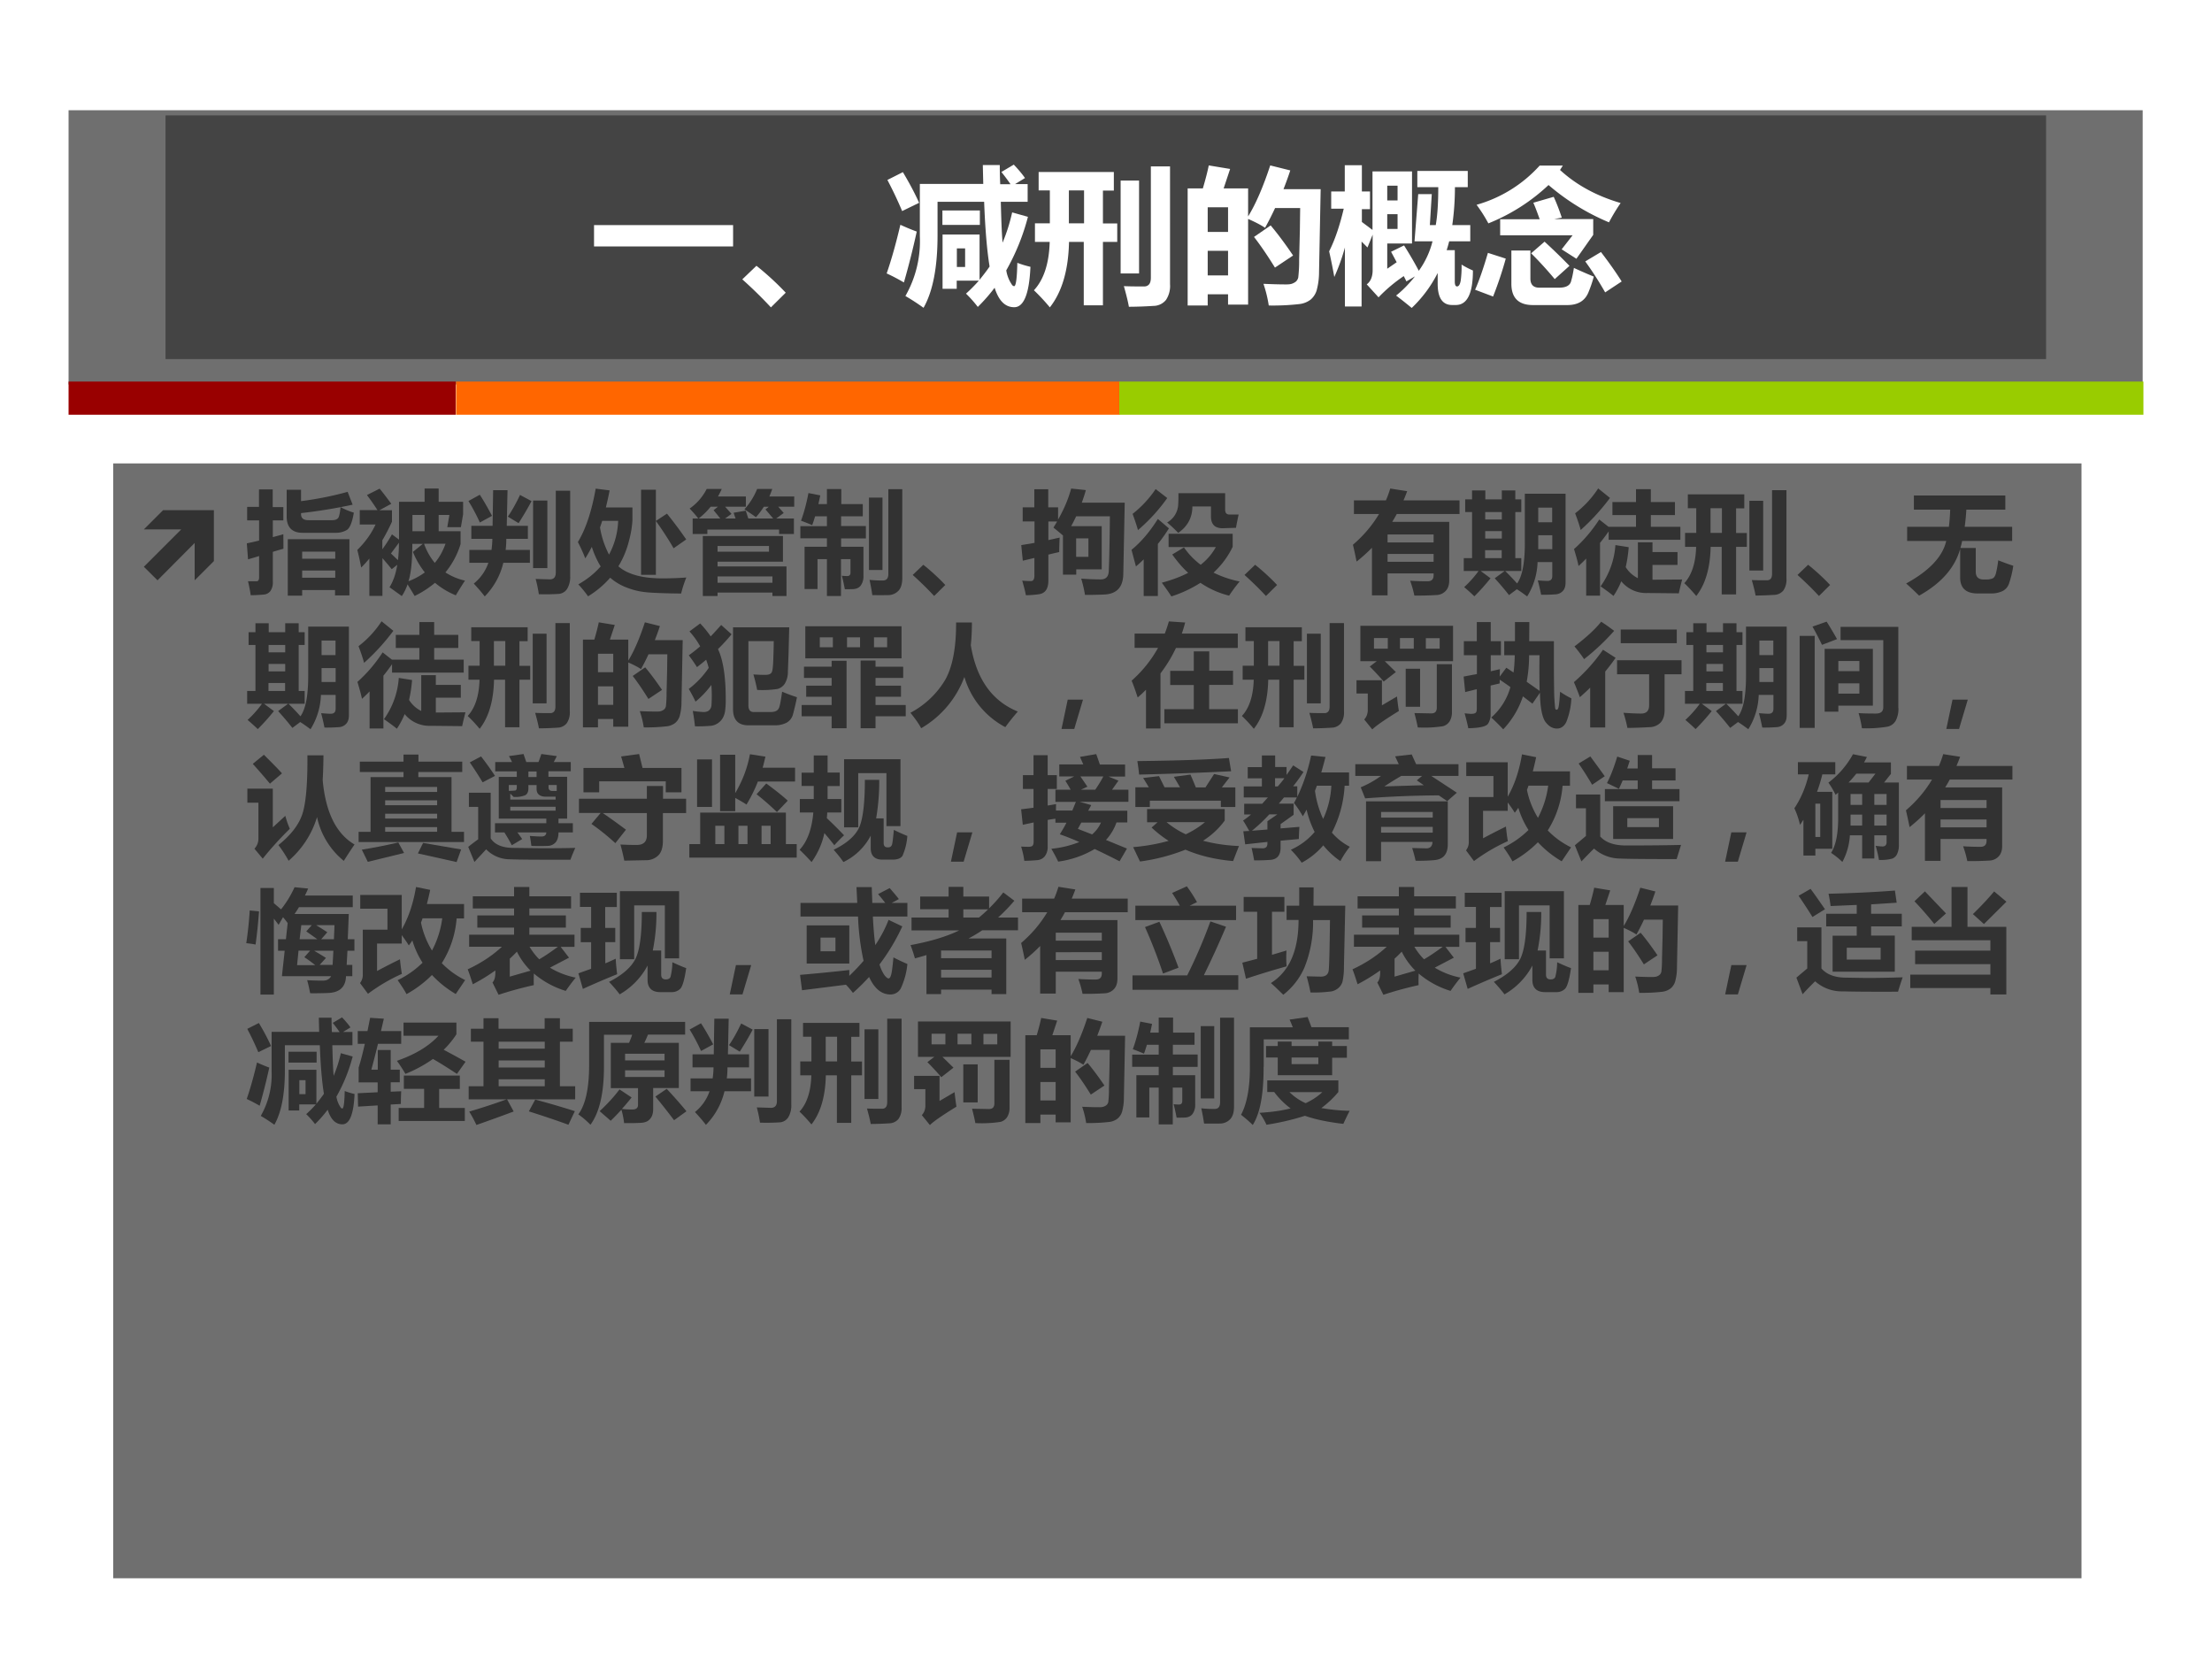 <svg xmlns="http://www.w3.org/2000/svg" xmlns:xlink="http://www.w3.org/1999/xlink" width="960" height="720" viewBox="0 0 720 540"><rect x="0" y="0" width="720" height="540" fill="#808080" stroke="none"/><g data-name="Artifact"><clipPath id="a"><path fill-rule="evenodd" d="M0 540h720V0H0Z"/></clipPath><g clip-path="url(#a)"><path fill="#fff" fill-rule="evenodd" d="M0 540h720V0H0Z"/></g></g><path fill="#323232" fill-opacity=".702" fill-rule="evenodd" d="M22.32 125.16h675.12V35.88H22.32Z" data-name="Artifact"/><path fill="#900" fill-rule="evenodd" d="M22.32 135h126v-10.8h-126Z" data-name="Artifact"/><path fill="#f60" fill-rule="evenodd" d="M148.44 135h216v-10.8h-216Z" data-name="Artifact"/><path fill="#9c0" fill-rule="evenodd" d="M364.32 135h333.36v-10.8H364.32Z" data-name="Artifact"/><path fill="#323232" fill-opacity=".702" fill-rule="evenodd" d="M53.88 116.88H666V37.56H53.88Z" data-name="P"/><g data-name="Span"><clipPath id="b"><path fill-rule="evenodd" d="M0 540h720V0H0Z"/></clipPath><g clip-path="url(#b)"><symbol id="c"><path d="M0 .145h.943V0H0v.145Z"/></symbol><symbol id="d"><path d="M.295.1.194 0A2.906 2.906 0 0 1 0 .19l.096.092A1.91 1.91 0 0 0 .295.099Z"/></symbol><symbol id="e"><path d="M.956.839v-.12H.774C.777.603.78.51.786.442c.027.064.049.133.065.205L.958.617A1.496 1.496 0 0 0 .811.254.235.235 0 0 1 .846.162C.852.151.859.146.866.147c.011.004.018.057.02.158A.695.695 0 0 1 .975.278C.967.095.93.004.865.004.803.004.76.048.732.136a1.145 1.145 0 0 0-.114-.13.801.801 0 0 1-.08.09c.031.028.06.057.087.088h-.15V.129H.379v.368H.63V.19c.024.03.047.059.068.09C.681.383.668.53.661.719H.345V.49C.345.274.313.111.25 0a1.455 1.455 0 0 1-.123.08.75.75 0 0 1 .098.406V.84h.43L.652.968h.115c0-.02 0-.063.003-.13h.07a1.394 1.394 0 0 1-.062.083l.084.05C.892.939.918.909.938.88L.871.839h.085M.532.277v.126H.476V.277h.056M.11.92C.153.848.19.779.22.712L.105.656a2.73 2.73 0 0 1-.1.211L.11.92m.268-.26h.254V.562H.378v.097M.093.563C.13.546.168.53.204.517A5.465 5.465 0 0 0 .117.172C.077.195.038.216 0 .233c.035.101.065.211.093.33Z"/></symbol><symbol id="f"><path d="M.793.956h.13V.158A.172.172 0 0 0 .896.051.11.11 0 0 0 .811.01 2.805 2.805 0 0 0 .644.004C.639.034.628.08.61.144.652.142.688.142.718.142h.025C.759.141.77.145.78.155c.009.01.013.026.013.047v.753M.007.57h.101v.223H.032v.125h.51V.792H.468V.569h.097V.444H.468v-.43h-.13v.43H.238C.234.252.19.104.108 0A1.374 1.374 0 0 1 0 .116c.067.072.103.182.107.328h-.1V.57m.23 0H.34v.223H.237V.569m.35.291h.126V.23H.588v.63Z"/></symbol><symbol id="g"><path d="M.143.95.288.926.244.794H.41v-.19C.463.69.513.807.56.95L.696.916A2.43 2.43 0 0 0 .65.789h.252L.891.227A.472.472 0 0 0 .874.1a.134.134 0 0 0-.04-.06A.154.154 0 0 0 .76.01 1.593 1.593 0 0 0 .55 0a.852.852 0 0 1-.036.147C.562.145.614.143.667.143c.016 0 .03.001.041.005.011.004.02.009.028.016A.057.057 0 0 1 .75.19a.97.97 0 0 1 .006.12l.005.2.002.151h-.17A2.121 2.121 0 0 0 .525.527c-.03.02-.069.04-.115.06V.006H.274v.07H.136V0H0v.794h.103c.019.064.032.116.04.155M.274.666H.136V.499h.138v.167M.136.204h.138v.167H.136V.204m.427.339C.61.487.661.419.715.339L.592.257C.542.338.495.407.45.465l.113.078Z"/></symbol><symbol id="h"><path d="M.898.294a.604.604 0 0 1 .077-.04C.975.098.936.02.859.02H.834C.769.02.736.068.736.164v.073A.865.865 0 0 0 .56 0C.52.033.486.06.454.084c.048.038.09.082.128.13L.524.18a1.275 1.275 0 0 1-.018.036A1.033 1.033 0 0 1 .335.072L.255.16C.282.18.295.213.295.257v.24L.26.41a2.209 2.209 0 0 1-.04.04V.01H.107V.41a1.35 1.35 0 0 0-.072-.2A3.946 3.946 0 0 1 0 .384c.04.079.072.175.099.289H.014V.79h.092v.178h.116V.79h.055v-.12H.222V.583L.294.529v.397h.268V.437H.394V.266L.458.31.42.381l.088.043c.036-.057.07-.115.1-.172a.58.58 0 0 1 .093.2H.579l.025.32h.092L.683.562h.04C.735.63.74.716.74.819H.598v.11H.94v-.11H.853A1.82 1.82 0 0 0 .835.562h.122v-.11H.814a.892.892 0 0 0-.017-.06h.055V.18c0-.023.005-.034.015-.034.012 0 .02.012.025.038a.683.683 0 0 1 .006.11M.464.829h-.07v-.1h.07v.1m0-.293v.1h-.07v-.1h.07Z"/></symbol><symbol id="i"><path d="M.595.946.576.916C.688.813.826.739.987.692A1.259 1.259 0 0 1 .908.561a1.532 1.532 0 0 0-.41.253A1.294 1.294 0 0 0 .09.554.999.999 0 0 1 .01.68a.908.908 0 0 1 .428.266h.157m-.2-.252.138.04C.55.698.568.652.588.593L.536.583h.265V.476L.687.314l-.1.064.074.095H.17v.109h.268C.423.624.409.662.395.694M.67.252A3.14 3.14 0 0 1 .805.193.872.872 0 0 0 .768.085C.744.028.697 0 .625 0H.393C.295 0 .246.048.246.145V.37h.129V.18c0-.041.02-.062.06-.062H.57c.048 0 .076.016.082.048C.66.192.665.221.67.252M.087.354.208.315A2.516 2.516 0 0 0 .122.058L0 .104c.026.058.055.141.087.25m.767.005C.903.295.95.23.994.16L.882.086a2.269 2.269 0 0 1-.135.21L.854.36M.471.43A4.08 4.08 0 0 0 .64.266l-.1-.09a2.464 2.464 0 0 1-.16.175l.09.078Z"/></symbol><use xlink:href="#c" fill="#fff" transform="matrix(48 0 0 -48 193.356 80.22)"/><use xlink:href="#d" fill="#fff" transform="matrix(48 0 0 -48 241.615 100.048)"/><use xlink:href="#e" fill="#fff" transform="matrix(48 0 0 -48 288.607 100.19)"/><use xlink:href="#f" fill="#fff" transform="matrix(48 0 0 -48 336.538 100.048)"/><use xlink:href="#g" fill="#fff" transform="matrix(48 0 0 -48 386.577 99.44)"/><use xlink:href="#h" fill="#fff" transform="matrix(48 0 0 -48 432.632 100.236)"/><use xlink:href="#i" fill="#fff" transform="matrix(48 0 0 -48 480.14 99.298)"/></g></g><path fill="#323232" fill-opacity=".702" fill-rule="evenodd" d="M36.84 513.72h640.68V150.84H36.84Z" data-name="P"/><g data-name="Span"><clipPath id="j"><path fill-rule="evenodd" d="M0 540h720V0H0Z"/></clipPath><g clip-path="url(#j)"><symbol id="k"><path d="M.704.704H.193L0 .511h.375L0 .136.137 0 .51.375V0l.193.193v.511Z"/></symbol><use xlink:href="#k" fill="#323232" transform="matrix(32.424 0 0 -32.424 46.827 188.89)"/></g></g><g data-name="Span"><clipPath id="l"><path fill-rule="evenodd" d="M0 540h720V0H0Z"/></clipPath><g clip-path="url(#l)"><symbol id="m"><path d="M.003.802H.11V.96h.124V.8H.33v-.12H.235V.529L.33.555.331.424A4.025 4.025 0 0 1 .235.396v-.27A.137.137 0 0 0 .214.043.083.083 0 0 0 .153.01 1.395 1.395 0 0 0 .035.004C.03.043.021.085.011.13h.08c.013.002.02.014.02.035v.193l-.1-.03L0 .473C.036.48.073.488.111.498V.68H.003V.8M.847.8a.65.65 0 0 1 .12-.05C.952.661.93.609.903.593a.193.193 0 0 0-.1-.025h-.3C.409.568.36.618.36.716v.241h.13V.854C.632.872.773.9.911.938L.956.822A4.645 4.645 0 0 0 .49.746V.737C.49.7.512.682.556.682H.77c.033 0 .052.01.06.028C.838.73.843.76.847.8M.37 0v.51h.557V.002h-.13v.049H.5V0H.371M.8.398H.5V.334h.299v.064M.5.162h.299v.065H.5V.162Z"/></symbol><symbol id="n"><path d="M.202.97C.232.935.266.889.307.834L.2.776h.113V.672A1.791 1.791 0 0 0 .226.504V.423c.033.045.062.09.087.135L.377.51v.342h.231v.12h.127v-.12h.221V.74L.936.623H.813l.019.11H.735V.586h.198V.47A.74.74 0 0 0 .796.214.534.534 0 0 1 .973.14 3.085 3.085 0 0 1 .89.007.696.696 0 0 0 .702.12.908.908 0 0 0 .518.001C.5.031.479.066.454.106A.452.452 0 0 0 .402 0L.291.08c.033.053.057.12.07.203l-.05-.04C.28.282.25.316.227.343V.002H.109v.337A1.202 1.202 0 0 0 .035.258 2.323 2.323 0 0 1 0 .417c.071.07.126.146.165.23H.022v.13h.16a2.141 2.141 0 0 1-.095.136l.115.058M.497.586h.111v.147h-.11V.586M.367.324c.006.048.009.1.009.158L.304.385.368.324m.134.075.09.073H.497C.497.32.486.208.462.134a.628.628 0 0 1 .148.08A.766.766 0 0 0 .502.4M.7.3c.042.05.074.108.097.173H.603A.564.564 0 0 1 .7.3Z"/></symbol><symbol id="o"><path d="M.008.42h.2a.793.793 0 0 1 .008.1h-.19v.118h.192L.223.96h.13L.346.638h.191V.52H.342C.342.486.34.453.336.42h.219V.304h-.24A.647.647 0 0 0 .147 0C.12.036.086.075.048.116A.41.41 0 0 1 .18.304H.008V.42m.781.535h.13V.185A.208.208 0 0 0 .892.069.099.099 0 0 0 .818.023 1.9 1.9 0 0 0 .636.02a1.164 1.164 0 0 1-.029.138L.734.154c.037 0 .055.02.055.062v.74M.103.918C.133.872.17.809.213.728l-.11-.06A1.745 1.745 0 0 1 0 .862l.103.057M.466.917.57.861A2.855 2.855 0 0 0 .453.662L.356.721c.038.055.074.12.11.196M.713.256H.584v.61h.129v-.61Z"/></symbol><symbol id="p"><path d="M.161.973.287.957A3.244 3.244 0 0 0 .253.803h.24V.686a.891.891 0 0 0-.03-.18.826.826 0 0 0-.097-.235C.45.198.583.162.763.162.84.162.914.165.98.17A1.03 1.03 0 0 1 .933.025C.778.027.673.031.616.037a.654.654 0 0 0-.172.041.49.49 0 0 0-.152.09.852.852 0 0 0-.2-.168 1 1 0 0 1-.088.108c.081.046.148.1.202.162a.796.796 0 0 0-.08.177A1.16 1.16 0 0 0 .067.343C.047.394.025.443 0 .49c.071.117.125.278.161.483m.12-.597a.69.69 0 0 1 .083.306H.22A1.595 1.595 0 0 0 .2.622.82.82 0 0 1 .282.376m.29.587h.133V.194H.571v.769M.805.747A3.82 3.82 0 0 0 .979.514L.865.434c-.046.08-.1.163-.16.247l.1.066Z"/></symbol><symbol id="q"><path d="M.027.7h.051C.063.72.038.75 0 .79a.481.481 0 0 1 .154.177H.29A.926.926 0 0 0 .256.899h.252V.807H.32L.378.742.32.7h.095a4.757 4.757 0 0 0-.018.052l.11.019L.53.7h.225l-.07.082.03.024H.67A.687.687 0 0 0 .599.712a2.307 2.307 0 0 1-.104.071.638.638 0 0 1 .115.184h.136A.69.69 0 0 0 .72.899h.225V.807H.8L.85.75.782.7h.16V.56H.808V.6H.16V.56H.027V.7M.748.177H.252V.12h.496v.057M.717.399v.053H.252V.4h.465M.08.7h.197a3.8 3.8 0 0 1-.061.075l.04.032H.19A.64.64 0 0 0 .081.7M.843.542V.31H.252V.267h.623V0H.748v.031H.252V0H.119v.542h.725Z"/></symbol><symbol id="r"><path d="M.155.063H.038v.382H.24v.076H0v.11h.24V.72H.133a1.107 1.107 0 0 0-.026-.08 1.592 1.592 0 0 1-.101.04C.034.757.056.84.073.93L.18.909.163.83H.24v.136h.13V.83h.194V.72H.368V.632h.224V.52H.368V.445H.57V.181A.14.14 0 0 0 .546.095C.531.075.507.063.474.062A2.036 2.036 0 0 0 .402.061a1.95 1.95 0 0 1-.027.122A.419.419 0 0 1 .423.18c.02 0 .03.01.03.032v.121H.367V0H.24v.333H.155v-.27m.64.902h.126V.158C.92.11.91.073.887.048a.128.128 0 0 0-.095-.04A4.52 4.52 0 0 0 .65.008a1.76 1.76 0 0 1-.025.138C.676.14.716.14.745.14c.034 0 .05.02.05.06v.765M.622.889h.12V.235H.62V.89Z"/></symbol><symbol id="s"><path d="M.014.312 0 .453l.12.02v.194H.013v.127h.105v.164h.126V.794h.089v-.11c.055.096.094.19.118.28L.584.95A1.645 1.645 0 0 0 .547.836h.388L.922.188C.919.075.865.015.76.007A3.375 3.375 0 0 0 .576.003 1.17 1.17 0 0 1 .542.15C.612.145.67.143.718.143c.047 0 .071.025.073.076.004.096.008.26.01.494H.496A1.253 1.253 0 0 0 .451.624h.276v-.39h-.23V.186h-.12V.54a2.511 2.511 0 0 1-.086.071l.033.055H.245V.498l.102.023A3.112 3.112 0 0 1 .343.39 3.255 3.255 0 0 1 .245.367V.131C.245.058.216.017.16.009A.952.952 0 0 0 .042 0C.034.042.022.086.009.132.04.129.067.128.088.128c.02 0 .031.016.031.049v.16A15.18 15.18 0 0 0 .014.312m.482.2V.347h.111v.167h-.11Z"/></symbol><symbol id="t"><path d="M.914.566V.448A.765.765 0 0 0 .741.215a.953.953 0 0 1 .236-.08A1.445 1.445 0 0 1 .882.007a.791.791 0 0 0-.259.116A1.126 1.126 0 0 0 .36 0C.342.03.313.07.274.124c.09.024.17.054.238.089C.46.26.413.316.368.379l.106.064A.667.667 0 0 1 .625.286c.059.046.104.1.137.16H.335v.12h.58M.892.74h.076A2.643 2.643 0 0 1 .944.62L.821.616C.752.617.718.652.718.723v.09H.55c0-.1-.043-.18-.128-.239a1.21 1.21 0 0 1-.1.094.197.197 0 0 1 .1.168c.002.027.002.059.002.097h.422V.785C.846.753.86.737.893.74M.238.7l.1-.085a1.48 1.48 0 0 0-.1-.141v-.47H.11v.331A1.079 1.079 0 0 0 .04.271L0 .421C.087.492.166.585.238.7m-.02.27L.323.889a1.58 1.58 0 0 0-.265-.29C.048.639.03.689.01.746A.978.978 0 0 1 .218.97Z"/></symbol><symbol id="u"><path d="M.313.002H.172v.43A1.453 1.453 0 0 0 .033.307 3.85 3.85 0 0 1 0 .459c.097.083.175.176.236.278H.009V.86h.289C.313.894.326.93.337.967L.49.943A1.615 1.615 0 0 0 .457.86h.506V.737H.396A1.1 1.1 0 0 0 .355.666H.87v-.53C.87.097.86.066.84.044A.119.119 0 0 0 .76.005 2.69 2.69 0 0 0 .555 0a.962.962 0 0 1-.038.134C.574.13.626.129.674.129c.037 0 .055.018.055.055V.2H.313V.002m.416.55H.313V.48h.416v.072M.313.305h.416v.071H.313V.305Z"/></symbol><symbol id="v"><path d="M.521.762H.466V.346H.52V.23H.374C.41.195.446.157.482.117c.046.064.07.185.07.362v.449H.92V.126C.92.093.912.067.896.05A.094.094 0 0 0 .831.019 1.409 1.409 0 0 0 .699.015a1.832 1.832 0 0 1-.03.13C.707.142.735.14.756.14c.03 0 .044.015.044.045V.31H.667A.623.623 0 0 0 .573 0C.546.02.515.043.48.065L.409.012A2.723 2.723 0 0 1 .28.164L.37.23H.153L.242.164A1.915 1.915 0 0 0 .096.001a1.893 1.893 0 0 1-.092.083.965.965 0 0 1 .13.146H0v.116h.075v.416H.013v.115h.062v.081h.12V.877h.149v.081h.122V.877H.52V.762M.8.802H.673V.67h.126v.134M.194.695h.15v.067h-.15V.695m0-.172h.15V.59h-.15V.523M.672.427H.8v.126H.673V.427M.193.346h.15v.072h-.15V.346Z"/></symbol><symbol id="w"><path d="M.356 0C.331.021.292.05.24.086a.725.725 0 0 1 .134.373L.494.44A1.198 1.198 0 0 0 .467.26.27.27 0 0 1 .577.16v.324h.132V.396h.226V.28H.709V.146l.268.002a2.304 2.304 0 0 1-.03-.125L.664.026a.287.287 0 0 0-.237.106A.727.727 0 0 0 .357 0m-.14.972L.325.885A1.963 1.963 0 0 0 .06.595c-.01.04-.027.09-.05.151a.901.901 0 0 1 .209.226M.96.507H.313v.076A1.713 1.713 0 0 0 .235.479V.002H.11v.335A1.341 1.341 0 0 0 .041.27C.033.31.019.36 0 .423c.09.08.165.17.228.267L.312.624H.56V.73H.347v.118H.56v.116h.134V.848h.218V.73H.694V.624h.267V.507Z"/></symbol><symbol id="x"><path d="M.831.32C.891.296.937.28.968.27a.916.916 0 0 0-.04-.165.119.119 0 0 0-.06-.065.235.235 0 0 0-.103-.02h-.12C.54.02.488.069.488.164v.258C.44.251.316.111.117 0 .084.033.045.07 0 .11c.21.115.33.243.362.384H.009v.128h.377c.006.046.01.098.012.155H.07v.128h.826V.777H.544A2.104 2.104 0 0 0 .529.622h.429V.494H.506A.818.818 0 0 0 .49.431h.139V.216C.629.17.653.146.7.146h.03a.14.14 0 0 1 .048.009c.016.005.027.022.034.05a.976.976 0 0 1 .02.114Z"/></symbol><use xlink:href="#m" fill="#323232" transform="matrix(36.024 0 0 -36.024 80.34 193.886)"/><use xlink:href="#n" fill="#323232" transform="matrix(36.024 0 0 -36.024 116.305 194.027)"/><use xlink:href="#o" fill="#323232" transform="matrix(36.024 0 0 -36.024 152.481 194.133)"/><use xlink:href="#p" fill="#323232" transform="matrix(36.024 0 0 -36.024 188.094 194.098)"/><use xlink:href="#q" fill="#323232" transform="matrix(36.024 0 0 -36.024 224.481 193.992)"/><use xlink:href="#r" fill="#323232" transform="matrix(36.024 0 0 -36.024 260.516 193.992)"/><use xlink:href="#d" fill="#323232" transform="matrix(36.024 0 0 -36.024 297.08 193.992)"/><use xlink:href="#s" fill="#323232" transform="matrix(36.024 0 0 -36.024 332.41 193.746)"/><use xlink:href="#t" fill="#323232" transform="matrix(36.024 0 0 -36.024 368.305 194.133)"/><use xlink:href="#d" fill="#323232" transform="matrix(36.024 0 0 -36.024 405.08 193.992)"/><use xlink:href="#u" fill="#323232" transform="matrix(36.024 0 0 -36.024 440.376 193.851)"/><use xlink:href="#v" fill="#323232" transform="matrix(36.024 0 0 -36.024 476.446 194.133)"/><use xlink:href="#w" fill="#323232" transform="matrix(36.024 0 0 -36.024 512.34 193.957)"/><use xlink:href="#f" fill="#323232" transform="matrix(36.024 0 0 -36.024 548.235 193.992)"/><use xlink:href="#d" fill="#323232" transform="matrix(36.024 0 0 -36.024 585.08 193.992)"/><use xlink:href="#x" fill="#323232" transform="matrix(36.024 0 0 -36.024 620.446 193.886)"/></g></g><g data-name="Span"><clipPath id="y"><path fill-rule="evenodd" d="M0 540h720V0H0Z"/></clipPath><g clip-path="url(#y)"><symbol id="z"><path d="M0 .338a.796.796 0 0 1 .18.19.782.782 0 0 1-.023.074A2.18 2.18 0 0 0 .074.535 1.528 1.528 0 0 1 0 .642c.034.024.068.051.103.081a.72.72 0 0 1-.097.135L.103.93A.943.943 0 0 0 .198.813C.229.845.26.88.293.916L.387.832A1.802 1.802 0 0 0 .264.698C.31.601.334.451.334.248A.735.735 0 0 0 .328.137.18.18 0 0 0 .306.073.144.144 0 0 0 .204.005 1.282 1.282 0 0 0 .056 0a1.977 1.977 0 0 1-.02.139.891.891 0 0 1 .098-.01c.022 0 .04.006.051.017a.07.07 0 0 1 .02.044 1.264 1.264 0 0 1-.001.184.838.838 0 0 0-.143-.151A1.594 1.594 0 0 1 0 .338M.844.313a1.51 1.51 0 0 1 .134-.05A2.092 2.092 0 0 0 .943.112a.12.12 0 0 0-.06-.08.229.229 0 0 0-.109-.023H.542C.448.008.4.057.4.155v.74h.508L.902.655.896.494a.203.203 0 0 0-.029-.11.116.116 0 0 0-.063-.046.893.893 0 0 0-.186-.009c-.01.053-.022.1-.034.14C.627.466.661.465.685.465c.022 0 .037.002.047.007.01.005.017.012.02.022.005.01.01.047.012.109s.004.117.004.167H.539V.187C.54.148.555.129.588.129H.74c.022 0 .04.004.052.011C.806.148.815.16.82.18c.006.018.014.063.024.134Z"/></symbol><symbol id="A"><path d="M.033.922h.87v-.29h-.87v.29M.41.732h.118v.09H.41v-.09m.363 0v.09H.654v-.09h.118m-.608 0h.118v.09H.164v-.09m.37-.12h.134V.556h.25V.455h-.25v-.07h.23v-.1h-.23V.21h.273V.108H.668V0H.533v.611M0 .21h.271v.075h-.23v.1h.23v.07h-.25v.102h.25V.61h.135V0H.271v.108H0V.21Z"/></symbol><symbol id="B"><path d="M.413.956h.143c0-.07-.003-.139-.01-.205.05-.304.19-.504.425-.6A1.986 1.986 0 0 1 .858.01a.75.75 0 0 0-.37.454A.897.897 0 0 0 .097 0C.079.036.047.082 0 .14a.8.8 0 0 1 .317.302c.065.119.097.29.096.514Z"/></symbol><symbol id="C"><path d="M.194.265.115 0H0l.056.265h.138Z"/></symbol><symbol id="D"><path d="M.027.858H.3c.014.036.026.073.037.11l.147-.01a1.26 1.26 0 0 0-.03-.1H.96v-.13H.401a1.284 1.284 0 0 0-.14-.23V0H.13v.35A1.7 1.7 0 0 0 .055.28C.035.34.018.39 0 .432.099.52.178.619.239.729H.027v.13M.296.174h.266v.219H.349v.128h.213v.176h.14V.522h.215V.394H.701v-.22h.26V.047H.296v.129Z"/></symbol><symbol id="E"><path d="M.873.937v-.32H.256l.1-.098-.11-.086A2.367 2.367 0 0 1 .12.569l.063.048H.035v.32h.838M.752.729v.096H.627V.73h.125m-.594 0h.125v.096H.158V.73m.235 0h.125v.096H.393V.73M.727.59h.136V.158a.158.158 0 0 0-.02-.083.103.103 0 0 0-.062-.046A1.106 1.106 0 0 0 .554.018c-.007.037-.017.08-.03.13L.676.145c.034 0 .05.017.05.053v.393M.444.549h.131V.205h-.13V.55M.382.166C.252.086.173.031.143 0L.07.09C.09.112.1.138.102.169v.156H0v.12h.23V.218l.136.08C.372.242.378.197.383.167Z"/></symbol><symbol id="F"><path d="M.003.797h.116V.97h.126V.797h.092V.67H.245V.525l.083.019L.326.477l.06.08.065-.043c.007.049.01.1.011.156H.367v.127h.097V.97h.13L.593.797h.223c0-.183 0-.328.002-.436a1.57 1.57 0 0 1 .01-.173C.83.182.834.178.84.177c.01 0 .016.01.02.033s.008.066.012.13A.792.792 0 0 1 .974.28.653.653 0 0 0 .929.068C.91.028.88.007.844.007c-.04 0-.074.02-.105.061C.71.11.692.196.69.331L.622.232.536.298A.792.792 0 0 0 .358 0 2.128 2.128 0 0 1 .25.107a.57.57 0 0 1 .173.275 3.149 3.149 0 0 1-.097.067V.415L.244.396V.138A.152.152 0 0 0 .22.05C.202.025.143.012.042.01.034.052.022.096.009.145A.742.742 0 0 1 .065.14c.023 0 .037.003.044.01.007.006.01.019.01.037v.176L.014.337 0 .477.12.5v.17H.002v.128m.685-.45C.685.45.684.557.686.67H.592C.592.585.584.505.57.43L.688.347Z"/></symbol><symbol id="G"><path d="M.247.96C.29.933.327.905.364.878A2.043 2.043 0 0 0 .092.622a1.274 1.274 0 0 1-.087.115c.11.084.19.158.242.224M.423.89H.93V.766H.423v.127M.263.707.377.634A1.563 1.563 0 0 0 .283.51V.004H.147v.36A2.167 2.167 0 0 0 .054.278 2.69 2.69 0 0 1 0 .414c.1.087.188.184.263.293M.39.612h.583V.485H.82V.171C.821.119.81.079.785.05A.142.142 0 0 0 .682.007 3.916 3.916 0 0 0 .484 0C.475.043.464.089.448.137.516.132.57.13.608.13.656.13.68.155.68.205v.28H.39v.127Z"/></symbol><symbol id="H"><path d="m.116.919.128.045C.274.916.306.863.338.806L.202.754C.172.816.144.87.116.919M.893.183A.23.23 0 0 0 .869.069.113.113 0 0 0 .793.014 1.165 1.165 0 0 0 .563 0a1.052 1.052 0 0 1-.03.137C.572.134.626.133.69.133c.044 0 .066.019.066.057v.607H.37v.12h.522V.183M0 .835h.136V.003H0v.832M.226.718h.436V.204H.35V.15H.226v.568m.313-.11H.35V.516h.19v.092m0-.295v.093H.35V.313h.19Z"/></symbol><use xlink:href="#v" fill="#323232" transform="matrix(36 0 0 -36 80.446 237.36)"/><use xlink:href="#w" fill="#323232" transform="matrix(36 0 0 -36 116.34 237.184)"/><use xlink:href="#f" fill="#323232" transform="matrix(36 0 0 -36 152.235 237.219)"/><use xlink:href="#g" fill="#323232" transform="matrix(36 0 0 -36 189.746 236.762)"/><use xlink:href="#z" fill="#323232" transform="matrix(36 0 0 -36 224.2 236.41)"/><use xlink:href="#A" fill="#323232" transform="matrix(36 0 0 -36 260.938 237.043)"/><use xlink:href="#B" fill="#323232" transform="matrix(36 0 0 -36 296.34 237.043)"/><use xlink:href="#C" fill="#323232" transform="matrix(36 0 0 -36 345.524 237.272)"/><use xlink:href="#D" fill="#323232" transform="matrix(36 0 0 -36 368.34 237.113)"/><use xlink:href="#f" fill="#323232" transform="matrix(36 0 0 -36 404.235 237.219)"/><use xlink:href="#E" fill="#323232" transform="matrix(36 0 0 -36 441.536 237.43)"/><use xlink:href="#F" fill="#323232" transform="matrix(36 0 0 -36 476.41 237.395)"/><use xlink:href="#G" fill="#323232" transform="matrix(36 0 0 -36 512.305 236.938)"/><use xlink:href="#v" fill="#323232" transform="matrix(36 0 0 -36 548.446 237.36)"/><use xlink:href="#H" fill="#323232" transform="matrix(36 0 0 -36 585.782 237.043)"/><use xlink:href="#C" fill="#323232" transform="matrix(36 0 0 -36 633.524 237.272)"/></g></g><g data-name="Span"><clipPath id="I"><path fill-rule="evenodd" d="M0 540h720V0H0Z"/></clipPath><g clip-path="url(#I)"><symbol id="J"><path d="M.15.959C.224.885.28.829.313.791L.204.698a5.398 5.398 0 0 1-.155.179l.1.082M.543.954h.145A4.459 4.459 0 0 0 .681.731C.707.44.803.245.969.148A4.8 4.8 0 0 1 .872 0 .695.695 0 0 0 .63.396.842.842 0 0 0 .373.001a1.142 1.142 0 0 1-.092.142C.397.236.47.333.5.432.53.53.545.705.543.954m-.2-.546A.777.777 0 0 1 .384.29 2.97 2.97 0 0 1 .139.02L.064.11A.132.132 0 0 1 .1.2v.326H0v.127h.23v-.35l.114.105Z"/></symbol><symbol id="K"><path d="M0 .273h.108v.495h.298v.046H.011v.094h.395v.064h.135V.908h.396V.814H.54V.768h.3V.273h.113V.181H0v.092m.583-.1L.927.114.886 0l-.35.078.047.095M.359.177.411.082.083.002l-.054.11c.112.018.222.04.33.065M.24.393h.47v.044H.24V.394m.47.285H.24V.634h.47v.044M.24.514h.47v.044H.24V.514m0-.24h.47v.042H.24V.273Z"/></symbol><symbol id="L"><path d="M.242.35h.464v.042h-.43v.377h.163v.05H.244v.084h.152C.387.923.378.94.368.957L.5.976A3.97 3.97 0 0 1 .525.903h.11c.01.025.018.05.026.073l.14-.019A1.413 1.413 0 0 0 .773.903h.154V.82H.725V.77h.169V.392H.816V.35h.13V.267h-.13c0-.04-.009-.07-.026-.09A.098.098 0 0 0 .717.145a1.973 1.973 0 0 0-.146 0 1.572 1.572 0 0 1-.014.09C.6.232.635.23.662.23.69.23.705.243.706.267H.444C.46.247.474.226.488.207L.394.151C.373.192.35.23.327.267H.242V.35m.302.418h.074v.05H.544V.77M.41.588a.674.674 0 0 1-.03.03V.564h.41V.59H.704C.647.59.618.614.618.66v.035H.544V.664c0-.029-.01-.049-.027-.06A.235.235 0 0 0 .41.588m.35.054H.8v.054H.726V.68C.725.654.736.642.76.642M.44.696H.367V.643c.035 0 .056.002.062.004.006.004.01.013.01.028v.021M.38.464h.41v.035H.38V.464m-.264.49A2.7 2.7 0 0 0 .242.778L.13.72A3.524 3.524 0 0 1 .014.9l.102.054M.968.127A1.419 1.419 0 0 1 .924.02C.653.02.47.02.379.024a.3.3 0 0 0-.217.09L.056 0 0 .136C.026.158.056.18.09.205v.293H.006v.128h.197V.213C.24.156.31.127.41.127L.651.124c.093 0 .199 0 .317.003Z"/></symbol><symbol id="M"><path d="M.041.618v.22h.37a3.927 3.927 0 0 1-.03.104l.163.022.031-.126h.352v-.22H.785v.099H.183V.618H.04M0 .56h.614v.115H.76V.56h.209V.43h-.21V.186C.76.124.747.079.72.05A.156.156 0 0 0 .604.004L.41 0a2.113 2.113 0 0 1-.035.146C.429.143.479.142.523.142c.062 0 .092.03.091.09V.43H.216C.28.386.35.336.425.28L.329.158a2.037 2.037 0 0 1-.216.174l.083.099H0V.56Z"/></symbol><symbol id="N"><path d="m.548.935.14-.022a1.855 1.855 0 0 0-.025-.1h.293V.688H.62A1.356 1.356 0 0 0 .517.48C.486.5.452.52.415.54V.42H.278V.93h.137V.583c.065.11.11.227.133.352M.07.888h.135v-.43H.07v.43M.696.67C.778.61.843.558.89.515L.792.412a2.34 2.34 0 0 1-.184.161l.088.098M0 .122h.098v.285h.775V.122h.098V0H0v.122m.735.166H.653V.122h.082v.166m-.5-.166h.082v.166H.235V.122m.21 0h.081v.166H.444V.122Z"/></symbol><symbol id="O"><path d="M.002.57h.126v.118h-.11v.12h.11v.156h.125V.809h.11V.687h-.11V.57h.124V.448H.25A.836.836 0 0 0 .246.397C.292.354.344.303.402.242a1.36 1.36 0 0 1-.088-.09 3.128 3.128 0 0 1-.09.11A.693.693 0 0 0 .108 0 1.932 1.932 0 0 1 0 .111c.07.075.111.188.124.337H.002V.57m.4-.256V.93h.51V.325H.785v.479H.53v-.49H.402m.45-.023C.9.267.942.249.974.236A.533.533 0 0 0 .93.056C.915.034.885.022.843.022H.755C.68.02.643.056.643.126v.113A.542.542 0 0 0 .396 0C.374.033.344.07.308.111c.123.06.2.13.234.21C.574.4.59.542.59.743h.13A1.987 1.987 0 0 0 .692.395H.76V.173c0-.026.011-.04.034-.04h.01C.82.134.83.142.835.157.84.17.845.216.852.29Z"/></symbol><symbol id="P"><path d="M.94.769H.79l.09-.037L.822.65H.97V.541H.528l.106-.03L.606.46H.96V.354H.862A.448.448 0 0 0 .767.196l.19-.078L.89.003a7.413 7.413 0 0 1-.225.111A.879.879 0 0 0 .335 0a1.372 1.372 0 0 1-.062.116.93.93 0 0 1 .253.061 2.304 2.304 0 0 1-.176.07C.37.28.392.316.41.352h-.1v.036A1.758 1.758 0 0 1 .24.377V.135A.136.136 0 0 0 .213.047.098.098 0 0 0 .142.013 1.66 1.66 0 0 0 .029.007.796.796 0 0 1 0 .136 1.2 1.2 0 0 1 .064.134c.02 0 .033.003.039.01.006.006.01.018.01.036v.174L.015.333 0 .473l.112.014v.17H.016v.125h.096v.18H.24v-.18h.083V.657H.24v-.15L.316.52A1.237 1.237 0 0 1 .315.462h.148L.495.54H.31v.11h.138C.43.683.413.71.4.731L.48.77H.345v.109h.217l-.03.068.147.025C.69.943.7.912.712.878H.94v-.11M.6.678.54.65H.67C.704.7.728.74.743.77H.536L.6.677M.513.296l.129-.05c.035.03.062.066.08.107H.544L.513.296Z"/></symbol><symbol id="Q"><path d="M.02.493v.178h.122C.12.707.104.735.09.755l.144.017.05-.101h.14a4.515 4.515 0 0 1-.056.095l.15.02A3.12 3.12 0 0 0 .567.67h.087l.078.121.14-.031A7.94 7.94 0 0 1 .802.67h.122V.493H.793V.55H.151V.493H.02m.846.443.02-.12a33.13 33.13 0 0 0-.832-.03 1.74 1.74 0 0 1-.016.122c.354.004.63.013.828.028m-.39-.69a.824.824 0 0 1 .174.11H.302a.783.783 0 0 1 .174-.11m.352.228V.37A.716.716 0 0 0 .632.188C.728.162.837.145.957.14A7.076 7.076 0 0 1 .904.004C.744.018.601.052.473.107A1.738 1.738 0 0 0 .062 0L0 .13c.118.01.226.03.321.057a1.022 1.022 0 0 0-.154.12l.054.048H.126v.119h.702Z"/></symbol><symbol id="R"><path d="M.457.533v-.1L.339.349V.31l.17.014a3.974 3.974 0 0 1-.005-.11L.339.199V.133C.338.068.309.033.253.026A1.794 1.794 0 0 0 .1.021a2.246 2.246 0 0 1-.023.112L.176.13C.206.13.22.145.22.173v.015L.019.166.002.284l.054.003C.036.322.018.354 0 .381a.743.743 0 0 1 .072.055H.01v.097h.163L.224.59H.006V.69H.17v.073H.042v.101H.17V.97h.12V.865h.103V.793l.06.087.093-.06A1.866 1.866 0 0 0 .453.691H.49V.595c.056.118.098.243.125.374l.13-.013a3.554 3.554 0 0 0-.038-.14h.251v-.12h-.04A1.044 1.044 0 0 0 .803.272.542.542 0 0 1 .965.144.784.784 0 0 1 .88.014a.742.742 0 0 0-.155.143A.66.66 0 0 0 .53 0a.887.887 0 0 1-.098.117C.52.157.59.211.647.278A.886.886 0 0 0 .574.48.72.72 0 0 0 .54.42a.92.92 0 0 1-.08.12c.01.016.018.033.026.05H.37L.323.534h.134M.65.65A.86.86 0 0 1 .724.396a.802.802 0 0 1 .074.3H.667A.953.953 0 0 0 .65.65M.373.764H.289V.69h.025c.02.023.04.047.059.073M.08.289.22.3v.075l.09.062H.237A1.419 1.419 0 0 0 .08.289Z"/></symbol><symbol id="S"><path d="M.233 0H.097v.541h.739v-.39C.836.065.796.018.718.01A1.508 1.508 0 0 0 .545.004a1.056 1.056 0 0 1-.031.115L.643.116c.035 0 .053.02.055.058H.233V0M0 .877h.393L.36.948.51.965.55.877h.383V.771H.687L.918.619.831.543.755.595A9.359 9.359 0 0 1 .089.568l-.04.1c.064.027.125.06.183.103H0v.106M.556.731l.048.04H.416A2.601 2.601 0 0 1 .263.676l.356.011-.063.044M.233.394H.7v.051H.233V.394m0-.136H.7V.31H.233V.258Z"/></symbol><symbol id="T"><path d="M.506.968.634.942a2.51 2.51 0 0 0-.03-.128H.94v-.13H.873A.883.883 0 0 0 .739.28.749.749 0 0 1 .95.127L.865.001A.951.951 0 0 0 .65.173 1.01 1.01 0 0 0 .42 0C.405.03.378.072.34.126a.84.84 0 0 1 .225.158.782.782 0 0 0-.092.201A.753.753 0 0 0 .441.44a1.275 1.275 0 0 1-.064.093V.457H.154V.209C.212.24.281.276.361.315A1.79 1.79 0 0 1 .378.183a1.597 1.597 0 0 1-.306-.18L0 .1a.121.121 0 0 1 .025.082v.4h.223v.19H.002v.124h.375V.585c.06.104.104.232.129.383M.65.393a.858.858 0 0 1 .093.292H.565A1.035 1.035 0 0 0 .551.646a.778.778 0 0 1 .1-.253Z"/></symbol><symbol id="U"><path d="M.27.654h.298v.078H.432A1.473 1.473 0 0 0 .398.656 5.086 5.086 0 0 1 .29.708c.035.067.065.147.093.24L.496.91a2.854 2.854 0 0 0-.023-.07h.095v.122h.13V.842H.91v-.11H.698V.654h.248v-.11H.271v.11M.139.95C.187.885.23.826.27.77L.156.693C.117.76.076.824.034.885L.14.949M.96.15.92.021C.669.021.496.022.403.026a.357.357 0 0 0-.23.09A5.459 5.459 0 0 1 .059 0L0 .146.1.23V.48H.01v.125h.219v-.38C.279.17.357.144.463.144c.215 0 .38.002.497.005m-.614.35h.542V.203H.346v.295M.76.391H.474V.31H.76v.08Z"/></symbol><symbol id="V"><path d="M.873.9V.796L.811.718h.134v-.56A.19.19 0 0 0 .93.074.08.08 0 0 0 .885.03a.412.412 0 0 0-.12-.012 1.051 1.051 0 0 1-.03.128A.576.576 0 0 1 .796.14c.025 0 .038.013.038.04v.061H.723v-.21h-.11v.21H.502A.577.577 0 0 0 .434 0a.683.683 0 0 1-.102.082c.045.07.066.183.064.337v.208L.373.607a.771.771 0 0 1-.065.11.814.814 0 0 1 .222.257L.656.949A.718.718 0 0 0 .63.9h.244M.491.718h.18l.062.08H.56A1.113 1.113 0 0 0 .49.718M.834.614H.723V.516h.111v.098M.508.516h.105v.098H.508V.516M.723.329h.111v.099H.723V.329m-.216 0h.106v.099H.508V.329M.37.792H.253A1.419 1.419 0 0 0 .205.634h.138V.119H.19V.058H.082v.324A1.485 1.485 0 0 0 .051.335.703.703 0 0 1 0 .485c.06.09.103.192.13.307H.032v.11h.338v-.11M.234.226v.301H.19V.226h.044Z"/></symbol><use xlink:href="#J" fill="#323232" transform="matrix(36 0 0 -36 80.516 280.208)"/><use xlink:href="#K" fill="#323232" transform="matrix(36 0 0 -36 116.727 280.595)"/><use xlink:href="#L" fill="#323232" transform="matrix(36 0 0 -36 152.41 280.56)"/><use xlink:href="#M" fill="#323232" transform="matrix(36 0 0 -36 188.446 280.138)"/><use xlink:href="#N" fill="#323232" transform="matrix(36 0 0 -36 224.375 279.153)"/><use xlink:href="#O" fill="#323232" transform="matrix(36 0 0 -36 260.27 280.595)"/><use xlink:href="#C" fill="#323232" transform="matrix(36 0 0 -36 309.524 280.472)"/><use xlink:href="#P" fill="#323232" transform="matrix(36 0 0 -36 332.375 280.454)"/><use xlink:href="#Q" fill="#323232" transform="matrix(36 0 0 -36 368.832 280.419)"/><use xlink:href="#R" fill="#323232" transform="matrix(36 0 0 -36 404.621 280.806)"/><use xlink:href="#S" fill="#323232" transform="matrix(36 0 0 -36 441.149 280.313)"/><use xlink:href="#T" fill="#323232" transform="matrix(36 0 0 -36 477.184 280.384)"/><use xlink:href="#U" fill="#323232" transform="matrix(36 0 0 -36 512.621 280.384)"/><use xlink:href="#C" fill="#323232" transform="matrix(36 0 0 -36 561.524 280.472)"/><use xlink:href="#V" fill="#323232" transform="matrix(36 0 0 -36 584.059 280.56)"/><use xlink:href="#u" fill="#323232" transform="matrix(36 0 0 -36 620.375 280.278)"/></g></g><g data-name="Span"><clipPath id="W"><path fill-rule="evenodd" d="M0 540h720V0H0Z"/></clipPath><g clip-path="url(#W)"><symbol id="X"><path d="M.436.97.559.958A1.096 1.096 0 0 0 .53.895h.432V.79H.476a.783.783 0 0 0-.04-.062h.49L.917.5h.06V.396H.914L.907.268h.051V.166H.901C.898.066.841.016.732.014A2.922 2.922 0 0 0 .577.012 1.317 1.317 0 0 1 .55.13C.6.127.649.126.696.126c.034.001.057.015.07.04H.322l.025.23h-.06V.5h.071l.016.146a.851.851 0 0 1-.042.053L.292.63a2.004 2.004 0 0 1-.043.056V0H.128v.963h.121V.826L.314.77a.918.918 0 0 1 .122.2M0 .465c.015.1.025.198.031.295L.115.752a4.684 4.684 0 0 0-.031-.3A.816.816 0 0 1 0 .464M.786.396H.613C.65.375.685.353.72.331L.663.268H.78l.007.128m.01.231H.632C.66.609.695.588.732.563L.677.5h.115l.005.127M.524.337l.053.06H.472L.459.266h.164C.593.29.561.314.524.338M.482.5h.16l-.1.071.05.056H.497L.482.5Z"/></symbol><symbol id="Y"><path d="M.915.335.743.245a.721.721 0 0 1 .233-.09 1.776 1.776 0 0 1-.09-.12.806.806 0 0 0-.288.157A1.49 1.49 0 0 1 .597.087 3.281 3.281 0 0 1 .279 0L.224.111C.242.13.25.16.25.201V.22A1.682 1.682 0 0 0 .046.095C.03.145.016.19 0 .23c.118.055.221.122.309.204H.013v.109h.406v.064H.087v.11h.332V.78H.046v.11h.373v.084h.138V.89h.377V.78H.557V.717h.33v-.11h-.33V.543h.408v-.11H.84L.915.336M.647.321c.04.023.097.06.168.113H.559A.567.567 0 0 1 .647.32M.445.39A1.2 1.2 0 0 0 .38.326V.164l.188.054a.64.64 0 0 0-.124.173Z"/></symbol><symbol id="Z"><path d="M.375.317v.615H.91V.325H.781v.479H.504V.317H.375M.041.047 0 .19l.115.041v.24H.021V.6h.094v.19H.014v.128h.333V.789H.242V.6h.091V.472h-.09V.28C.28.295.311.31.337.322.34.268.345.222.35.182A7.692 7.692 0 0 1 .04.049M.849.29C.899.267.94.249.974.237.959.132.94.07.92.05A.107.107 0 0 0 .845.02H.74C.664.02.625.058.625.13v.13A.654.654 0 0 0 .373 0C.346.036.313.074.277.113c.117.06.196.127.236.203.04.076.06.219.06.428h.132A1.676 1.676 0 0 0 .672.396h.076V.178C.748.149.762.135.79.135c.021 0 .035.007.042.022A.56.56 0 0 1 .849.29Z"/></symbol><symbol id="aa"><path d="M.005.827h.512L.51.97h.138L.653.827H.77a1.75 1.75 0 0 1-.065.08L.81.961C.83.938.859.905.893.862L.828.827H.97V.704H.658C.663.605.67.52.68.446.73.52.77.596.8.674L.924.615A1.857 1.857 0 0 0 .718.271.364.364 0 0 1 .76.178C.776.156.79.145.8.145c.01 0 .019.013.025.04.006.025.012.076.019.15C.885.313.927.294.97.275A.674.674 0 0 0 .91.054.105.105 0 0 0 .816 0C.736 0 .672.053.624.158A1.907 1.907 0 0 0 .478.014a.842.842 0 0 1-.063.074L.018.038 0 .177c.15.013.298.027.445.044V.168c.047.045.09.09.129.136a2.25 2.25 0 0 0-.05.4h-.52v.123M.06.624h.385V.279H.06v.345M.32.39v.124H.185V.39h.133Z"/></symbol><symbol id="ab"><path d="M.008.692h.336v.075H.087v.115h.257v.087h.133V.882H.71V.775c.045.044.088.092.128.144L.938.844A1.566 1.566 0 0 0 .791.692h.18V.577H.648A1.187 1.187 0 0 0 .524.503h.341V0H.732v.041H.276V0H.144v.353A3.305 3.305 0 0 0 .04.323C.03.356.018.397 0 .443c.179.033.326.077.44.133H.009v.115m.694.075H.477V.692h.141c.03.024.057.049.084.075m.03-.373H.276V.325h.456v.069M.276.15h.456V.22H.276V.15Z"/></symbol><symbol id="ac"><path d="M.025.76h.403C.408.796.385.834.358.875l.133.06C.526.888.556.84.583.792L.516.76h.42V.63h-.91v.13M0 .13h.494c.077.153.147.316.21.488L.845.57a8.233 8.233 0 0 0-.2-.438h.311V0H0v.13m.243.485C.311.47.368.33.416.2L.276.147C.228.291.174.43.113.567l.13.048Z"/></symbol><symbol id="ad"><path d="M.616.02a1.646 1.646 0 0 1-.035.147L.708.164c.045 0 .07.02.073.061.004.04.008.191.011.45H.639a1.093 1.093 0 0 0-.08-.434A.636.636 0 0 0 .37 0C.333.036.297.072.258.106c.167.105.25.295.25.57H.4v.129h.114V.97h.13L.643.805h.287L.918.25A.607.607 0 0 0 .905.118.12.12 0 0 0 .87.063.14.14 0 0 0 .808.031a1.163 1.163 0 0 0-.192-.01M.033.145 0 .29l.134.035V.75H.012v.134H.38V.75H.268V.361L.399.4A1.002 1.002 0 0 1 .4.257 7.871 7.871 0 0 1 .033.145Z"/></symbol><symbol id="ae"><path d="M.128.952C.164.904.207.842.258.768L.145.698C.107.76.065.823.02.89l.108.062m.2-.423h.217v.084H.269v.114h.276v.08L.309.797C.304.833.299.87.29.908c.239.006.439.016.6.029l.016-.11L.675.812V.727h.277V.613H.675V.53h.214V.204H.327V.53M.761.313V.42H.455V.313h.306M.96.153a3.405 3.405 0 0 1-.042-.13C.695.022.529.023.42.026a.362.362 0 0 0-.251.091A2.91 2.91 0 0 1 .056 0L0 .15l.098.083V.48H.007v.124h.219V.233C.274.178.349.15.448.15L.631.147c.095 0 .204.002.329.006Z"/></symbol><symbol id="af"><path d="M0 .179h.724v.095h-.68v.122h.68V.49H.013v.121h.36v.36h.144v-.36h.351V0H.724v.058H0v.12m.132.754.191-.2L.217.637a3.205 3.205 0 0 1-.179.205l.094.089M.759.93l.11-.092L.666.636l-.1.09c.072.07.136.138.192.205Z"/></symbol><use xlink:href="#X" fill="#323232" transform="matrix(36.024 0 0 -36.024 80.165 323.728)"/><use xlink:href="#T" fill="#323232" transform="matrix(36.024 0 0 -36.024 117.185 323.587)"/><use xlink:href="#Y" fill="#323232" transform="matrix(36.024 0 0 -36.024 152.235 323.798)"/><use xlink:href="#Z" fill="#323232" transform="matrix(36.024 0 0 -36.024 188.27 323.657)"/><use xlink:href="#C" fill="#323232" transform="matrix(36.024 0 0 -36.024 237.533 323.675)"/><use xlink:href="#aa" fill="#323232" transform="matrix(36.024 0 0 -36.024 260.41 323.692)"/><use xlink:href="#ab" fill="#323232" transform="matrix(36.024 0 0 -36.024 296.376 323.587)"/><use xlink:href="#u" fill="#323232" transform="matrix(36.024 0 0 -36.024 332.376 323.481)"/><use xlink:href="#ac" fill="#323232" transform="matrix(36.024 0 0 -36.024 368.622 322.18)"/><use xlink:href="#ad" fill="#323232" transform="matrix(36.024 0 0 -36.024 404.376 323.798)"/><use xlink:href="#Y" fill="#323232" transform="matrix(36.024 0 0 -36.024 440.235 323.798)"/><use xlink:href="#Z" fill="#323232" transform="matrix(36.024 0 0 -36.024 476.27 323.657)"/><use xlink:href="#g" fill="#323232" transform="matrix(36.024 0 0 -36.024 513.748 323.165)"/><use xlink:href="#C" fill="#323232" transform="matrix(36.024 0 0 -36.024 561.533 323.675)"/><use xlink:href="#ae" fill="#323232" transform="matrix(36.024 0 0 -36.024 584.728 323.622)"/><use xlink:href="#af" fill="#323232" transform="matrix(36.024 0 0 -36.024 621.783 323.692)"/></g></g><g data-name="Span"><clipPath id="ag"><path fill-rule="evenodd" d="M0 540h720V0H0Z"/></clipPath><g clip-path="url(#ag)"><symbol id="ah"><path d="M.003.16 0 .281.18.29v.089H.008v.134c.016.05.035.121.056.215H0v.115h.088l.024.12.124-.008L.21.843h.183V.728h-.21a8.88 8.88 0 0 0-.06-.234h.058v.178h.117V.494H.38V.38H.298V.295l.095.004A1.759 1.759 0 0 1 .39.184L.298.179V0H.18v.171L.003.16m.889.76V.814a.804.804 0 0 0-.115-.14C.838.642.904.606.975.566L.897.456C.825.503.752.55.68.591A1.207 1.207 0 0 0 .431.456C.408.496.382.536.354.574.52.632.644.707.73.801H.414V.92h.478M.37.148H.6v.173H.417v.12h.506V.32H.736V.148h.232V.03H.37v.12Z"/></symbol><symbol id="ai"><path d="M.825.965V.87h.116V.753H.825V.35h.138V.232H.347l.06-.11A15.778 15.778 0 0 0 .07 0a1.141 1.141 0 0 1-.065.121c.124.037.237.074.338.111H0V.35h.134v.403H.02V.87h.114v.095H.27V.87h.417v.095h.137M.271.69h.417v.063H.271V.69m0-.17h.417v.063H.271V.521m0-.171h.417v.063H.271V.35M.6.23a7.97 7.97 0 0 0 .36-.105L.902.002C.79.043.67.083.544.123L.602.23Z"/></symbol><symbol id="aj"><path d="m.372.32.11-.073A1.758 1.758 0 0 0 .394.143C.429.139.46.138.489.138.523.138.54.152.54.18v.151H.294v.41h.165c.01.024.02.048.028.073H.232v-.29C.232.288.192.113.11 0A.773.773 0 0 1 0 .094C.065.18.098.33.098.543V.93h.868V.815H.63A.98.98 0 0 0 .597.741h.312V.332H.677v-.19c0-.04-.01-.07-.03-.091C.63.03.6.018.558.017.516.015.468.014.414.015A.735.735 0 0 1 .39.136a2.499 2.499 0 0 0-.097-.1L.193.123c.07.065.13.13.18.197M.78.642H.423v-.06H.78v.06m0-.21v.06H.423v-.06H.78M.8.324C.857.263.917.196.978.122L.866.041C.813.111.757.183.697.255L.8.325Z"/></symbol><symbol id="ak"><path d="M.88.403V.298A.878.878 0 0 0 .726.153 1.69 1.69 0 0 1 .982.128 2.863 2.863 0 0 1 .925.01C.78.027.665.052.578.083A2.27 2.27 0 0 0 .23.002.602.602 0 0 1 .167.11c.105.006.2.019.281.04A.707.707 0 0 0 .3.298H.237v.105h.644M.204.525C.205.281.173.106.106 0A1.2 1.2 0 0 1 0 .092c.055.103.082.254.08.451v.34h.388a1.484 1.484 0 0 1-.029.07l.163.023.035-.092h.338v-.11h-.77V.525m.02.189h.107v.04h.125v-.04h.242v.04h.125v-.04h.133V.608H.824V.45H.332v.16H.226v.105M.584.197c.06.028.11.061.151.1H.438a.497.497 0 0 1 .146-.1M.699.55v.06H.457v-.06h.242Z"/></symbol><use xlink:href="#e" fill="#323232" transform="matrix(36 0 0 -36 80.305 366.104)"/><use xlink:href="#ah" fill="#323232" transform="matrix(36 0 0 -36 116.446 365.964)"/><use xlink:href="#ai" fill="#323232" transform="matrix(36 0 0 -36 152.551 366.175)"/><use xlink:href="#aj" fill="#323232" transform="matrix(36 0 0 -36 188.235 366.104)"/><use xlink:href="#o" fill="#323232" transform="matrix(36 0 0 -36 224.48 366.14)"/><use xlink:href="#f" fill="#323232" transform="matrix(36 0 0 -36 260.235 365.999)"/><use xlink:href="#E" fill="#323232" transform="matrix(36 0 0 -36 297.536 366.21)"/><use xlink:href="#g" fill="#323232" transform="matrix(36 0 0 -36 333.746 365.542)"/><use xlink:href="#r" fill="#323232" transform="matrix(36 0 0 -36 368.516 365.999)"/><use xlink:href="#ak" fill="#323232" transform="matrix(36 0 0 -36 403.953 366.175)"/></g></g></svg>